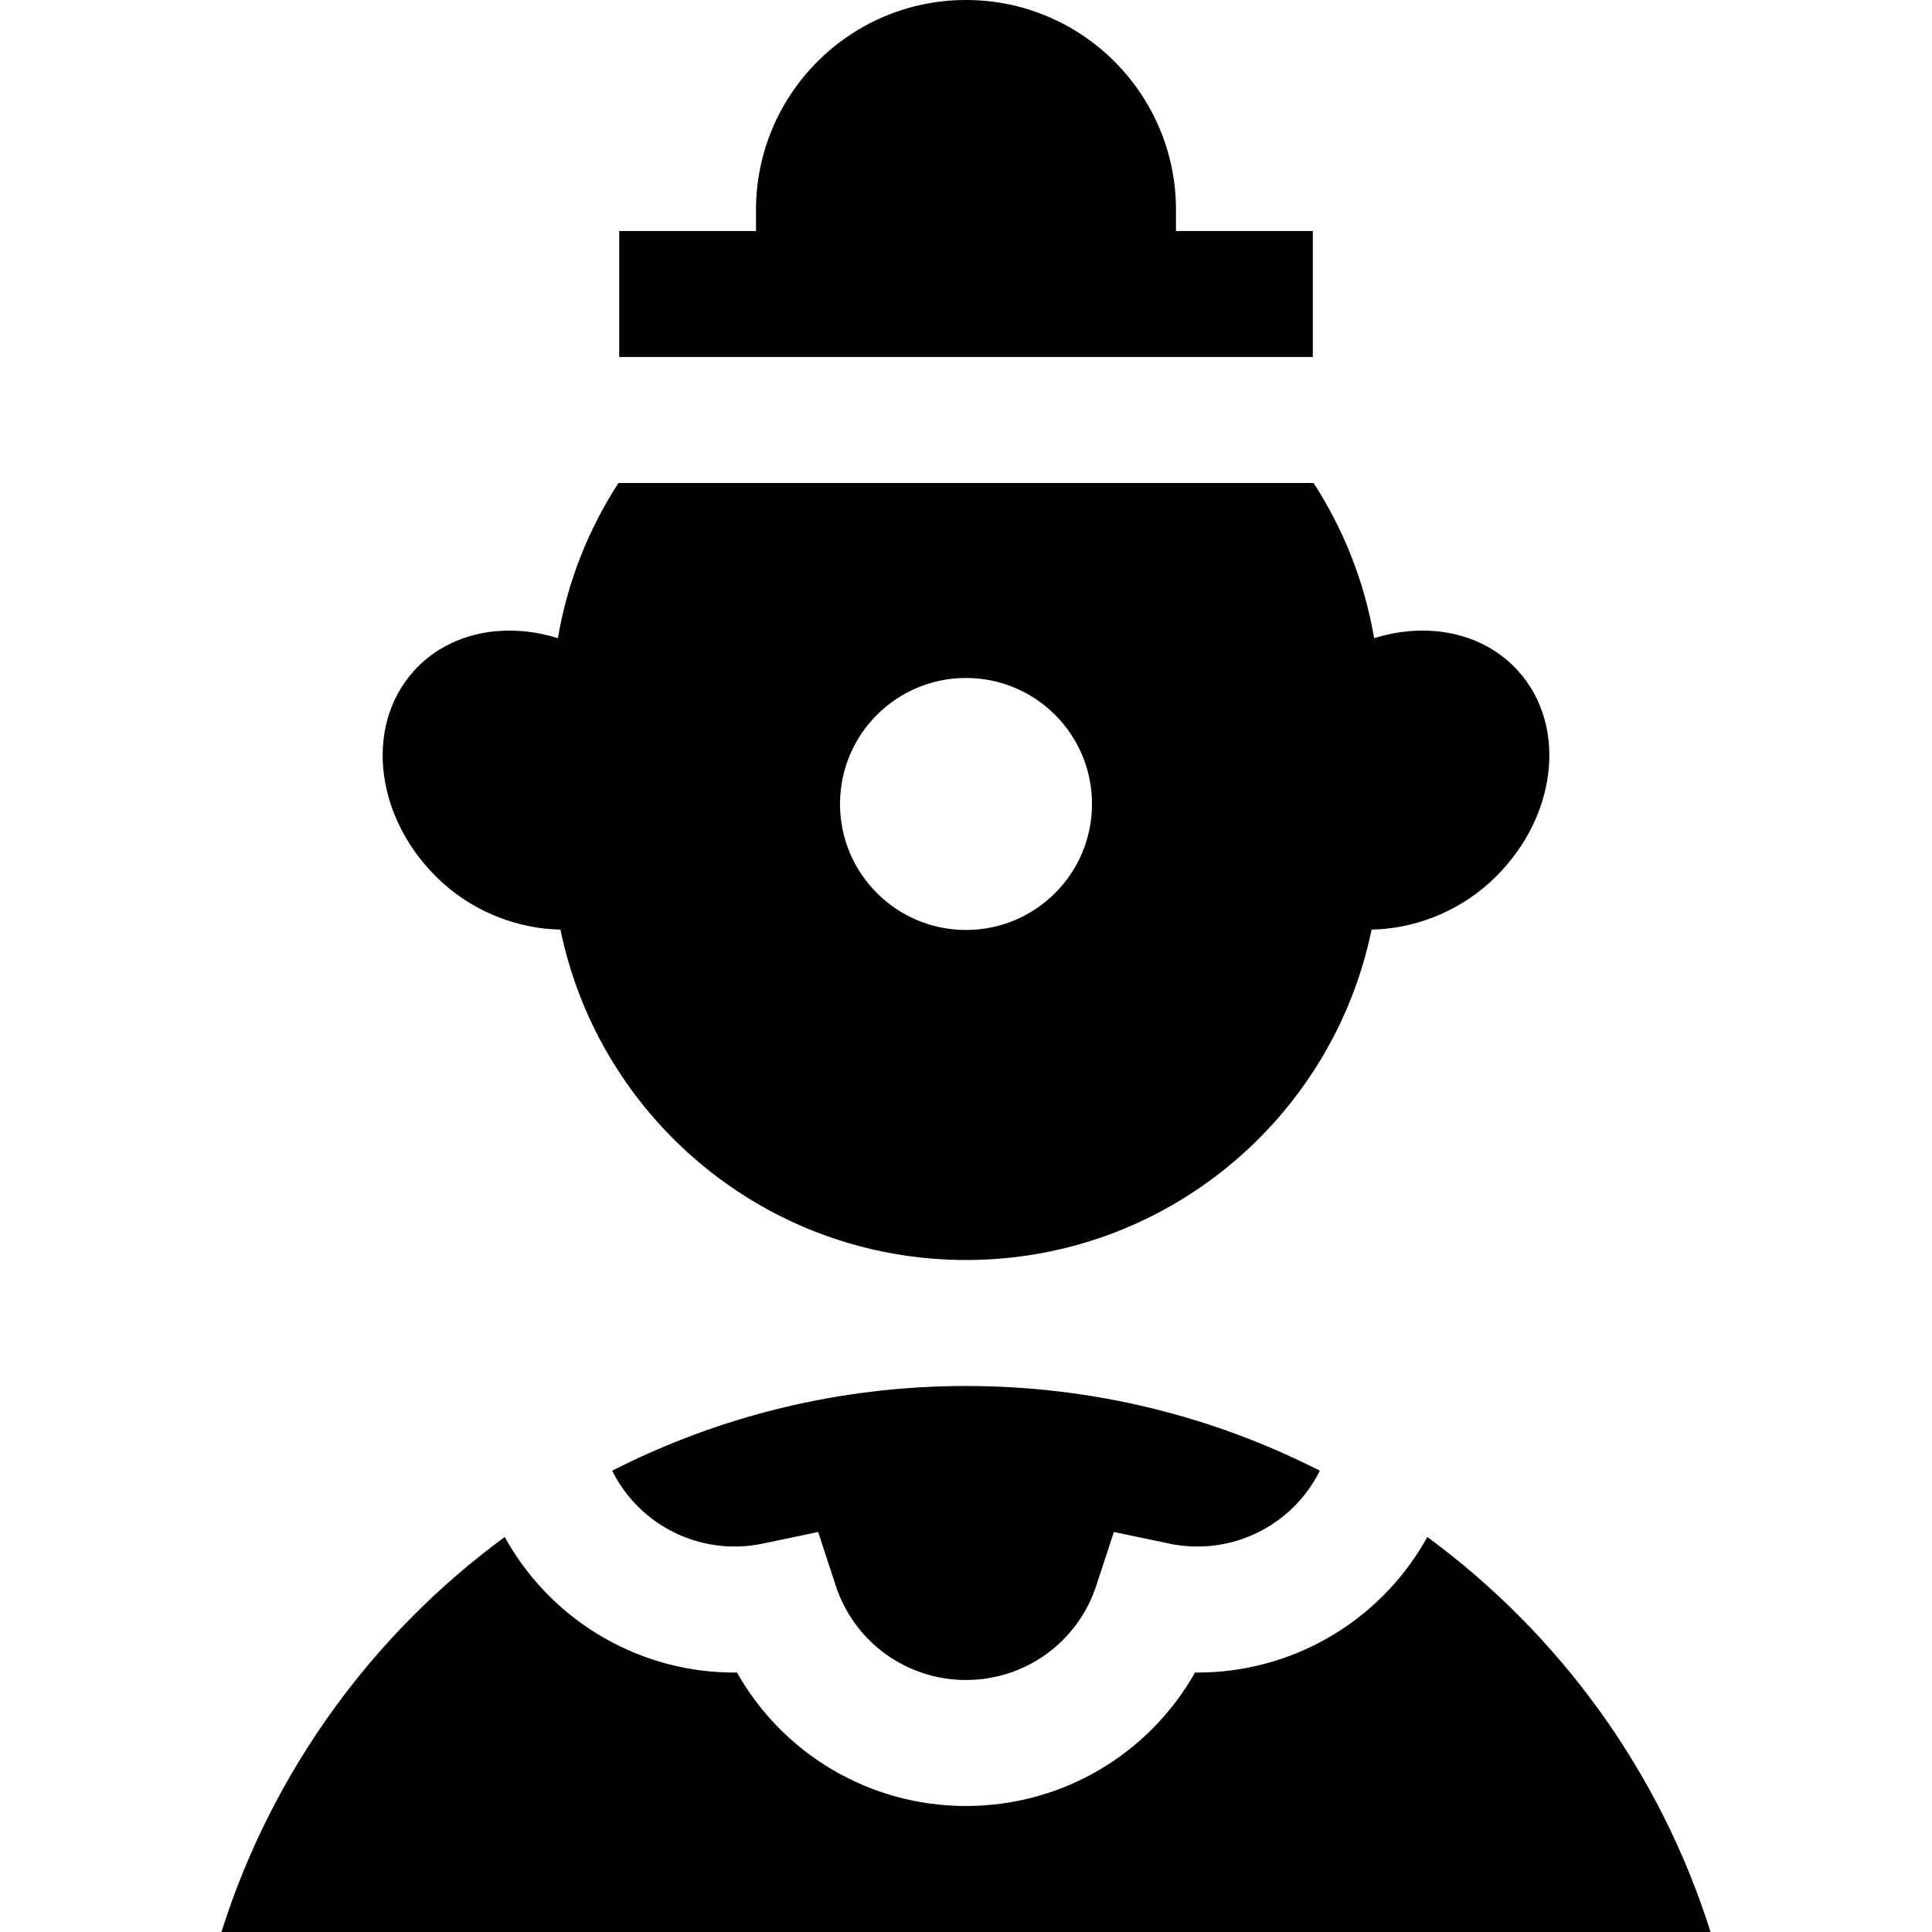<?xml version="1.0" encoding="iso-8859-1"?>
<!-- Generator: Adobe Illustrator 19.0.0, SVG Export Plug-In . SVG Version: 6.00 Build 0)  -->
<svg version="1.1" id="Layer_1" xmlns="http://www.w3.org/2000/svg" xmlns:xlink="http://www.w3.org/1999/xlink" x="0px" y="0px"
	 viewBox="0 0 512 512" style="enable-background:new 0 0 512 512;" xml:space="preserve">
<g>
	<g>
		<path d="M256.001,367.304c-33.759,0-65.623,8.1-93.773,22.452c0.324,0.643,0.66,1.282,1.023,1.911
			c7.876,13.64,23.521,20.631,38.926,17.395l14.64-3.075l4.658,14.216c4.902,14.963,18.775,25.015,34.526,25.015
			s29.624-10.052,34.526-25.015l4.658-14.216l14.64,3.075c15.413,3.238,31.052-3.753,38.926-17.394
			c0.363-0.629,0.7-1.269,1.023-1.912C321.623,375.404,289.759,367.304,256.001,367.304z"/>
	</g>
</g>
<g>
	<g>
		<path d="M378.242,407.31c-0.195,0.351-0.375,0.707-0.575,1.054c-12.65,21.91-35.749,34.877-60.286,34.878
			c-0.23,0-0.459-0.001-0.69-0.004c-12.182,21.596-35.152,35.37-60.69,35.37s-48.508-13.774-60.69-35.369
			c-24.752,0.276-48.207-12.759-60.976-34.875c-0.2-0.347-0.381-0.703-0.575-1.053C98.704,433.052,72.048,469.573,58.688,512
			h394.624C439.953,469.573,413.297,433.052,378.242,407.31z"/>
	</g>
</g>
<g>
	<g>
		<path d="M402.237,177.712c-9.273-10.187-24.029-12.973-38.083-8.59c-2.541-14.956-8.105-28.88-16.047-41.122H163.895
			c-7.942,12.242-13.506,26.167-16.047,41.122c-14.053-4.382-28.81-1.596-38.084,8.59c-13.577,14.915-10.258,40.045,7.413,56.131
			c9.036,8.225,20.679,12.343,31.347,12.504c10.243,49.977,54.47,87.566,107.477,87.566s97.232-37.59,107.478-87.566
			c10.666-0.161,22.311-4.279,31.347-12.504C412.496,217.757,415.814,192.627,402.237,177.712z M256.001,246.452
			c-18.442,0-33.391-14.949-33.391-33.391s14.949-33.391,33.391-33.391s33.391,14.949,33.391,33.391
			S274.443,246.452,256.001,246.452z"/>
	</g>
</g>
<g>
	<g>
		<path d="M311.653,61.217v-5.565C311.653,24.917,286.736,0,256.001,0s-55.652,24.917-55.652,55.652v5.565h-36.255v33.391h183.816
			V61.217H311.653z"/>
	</g>
</g>
<g>
</g>
<g>
</g>
<g>
</g>
<g>
</g>
<g>
</g>
<g>
</g>
<g>
</g>
<g>
</g>
<g>
</g>
<g>
</g>
<g>
</g>
<g>
</g>
<g>
</g>
<g>
</g>
<g>
</g>
</svg>
